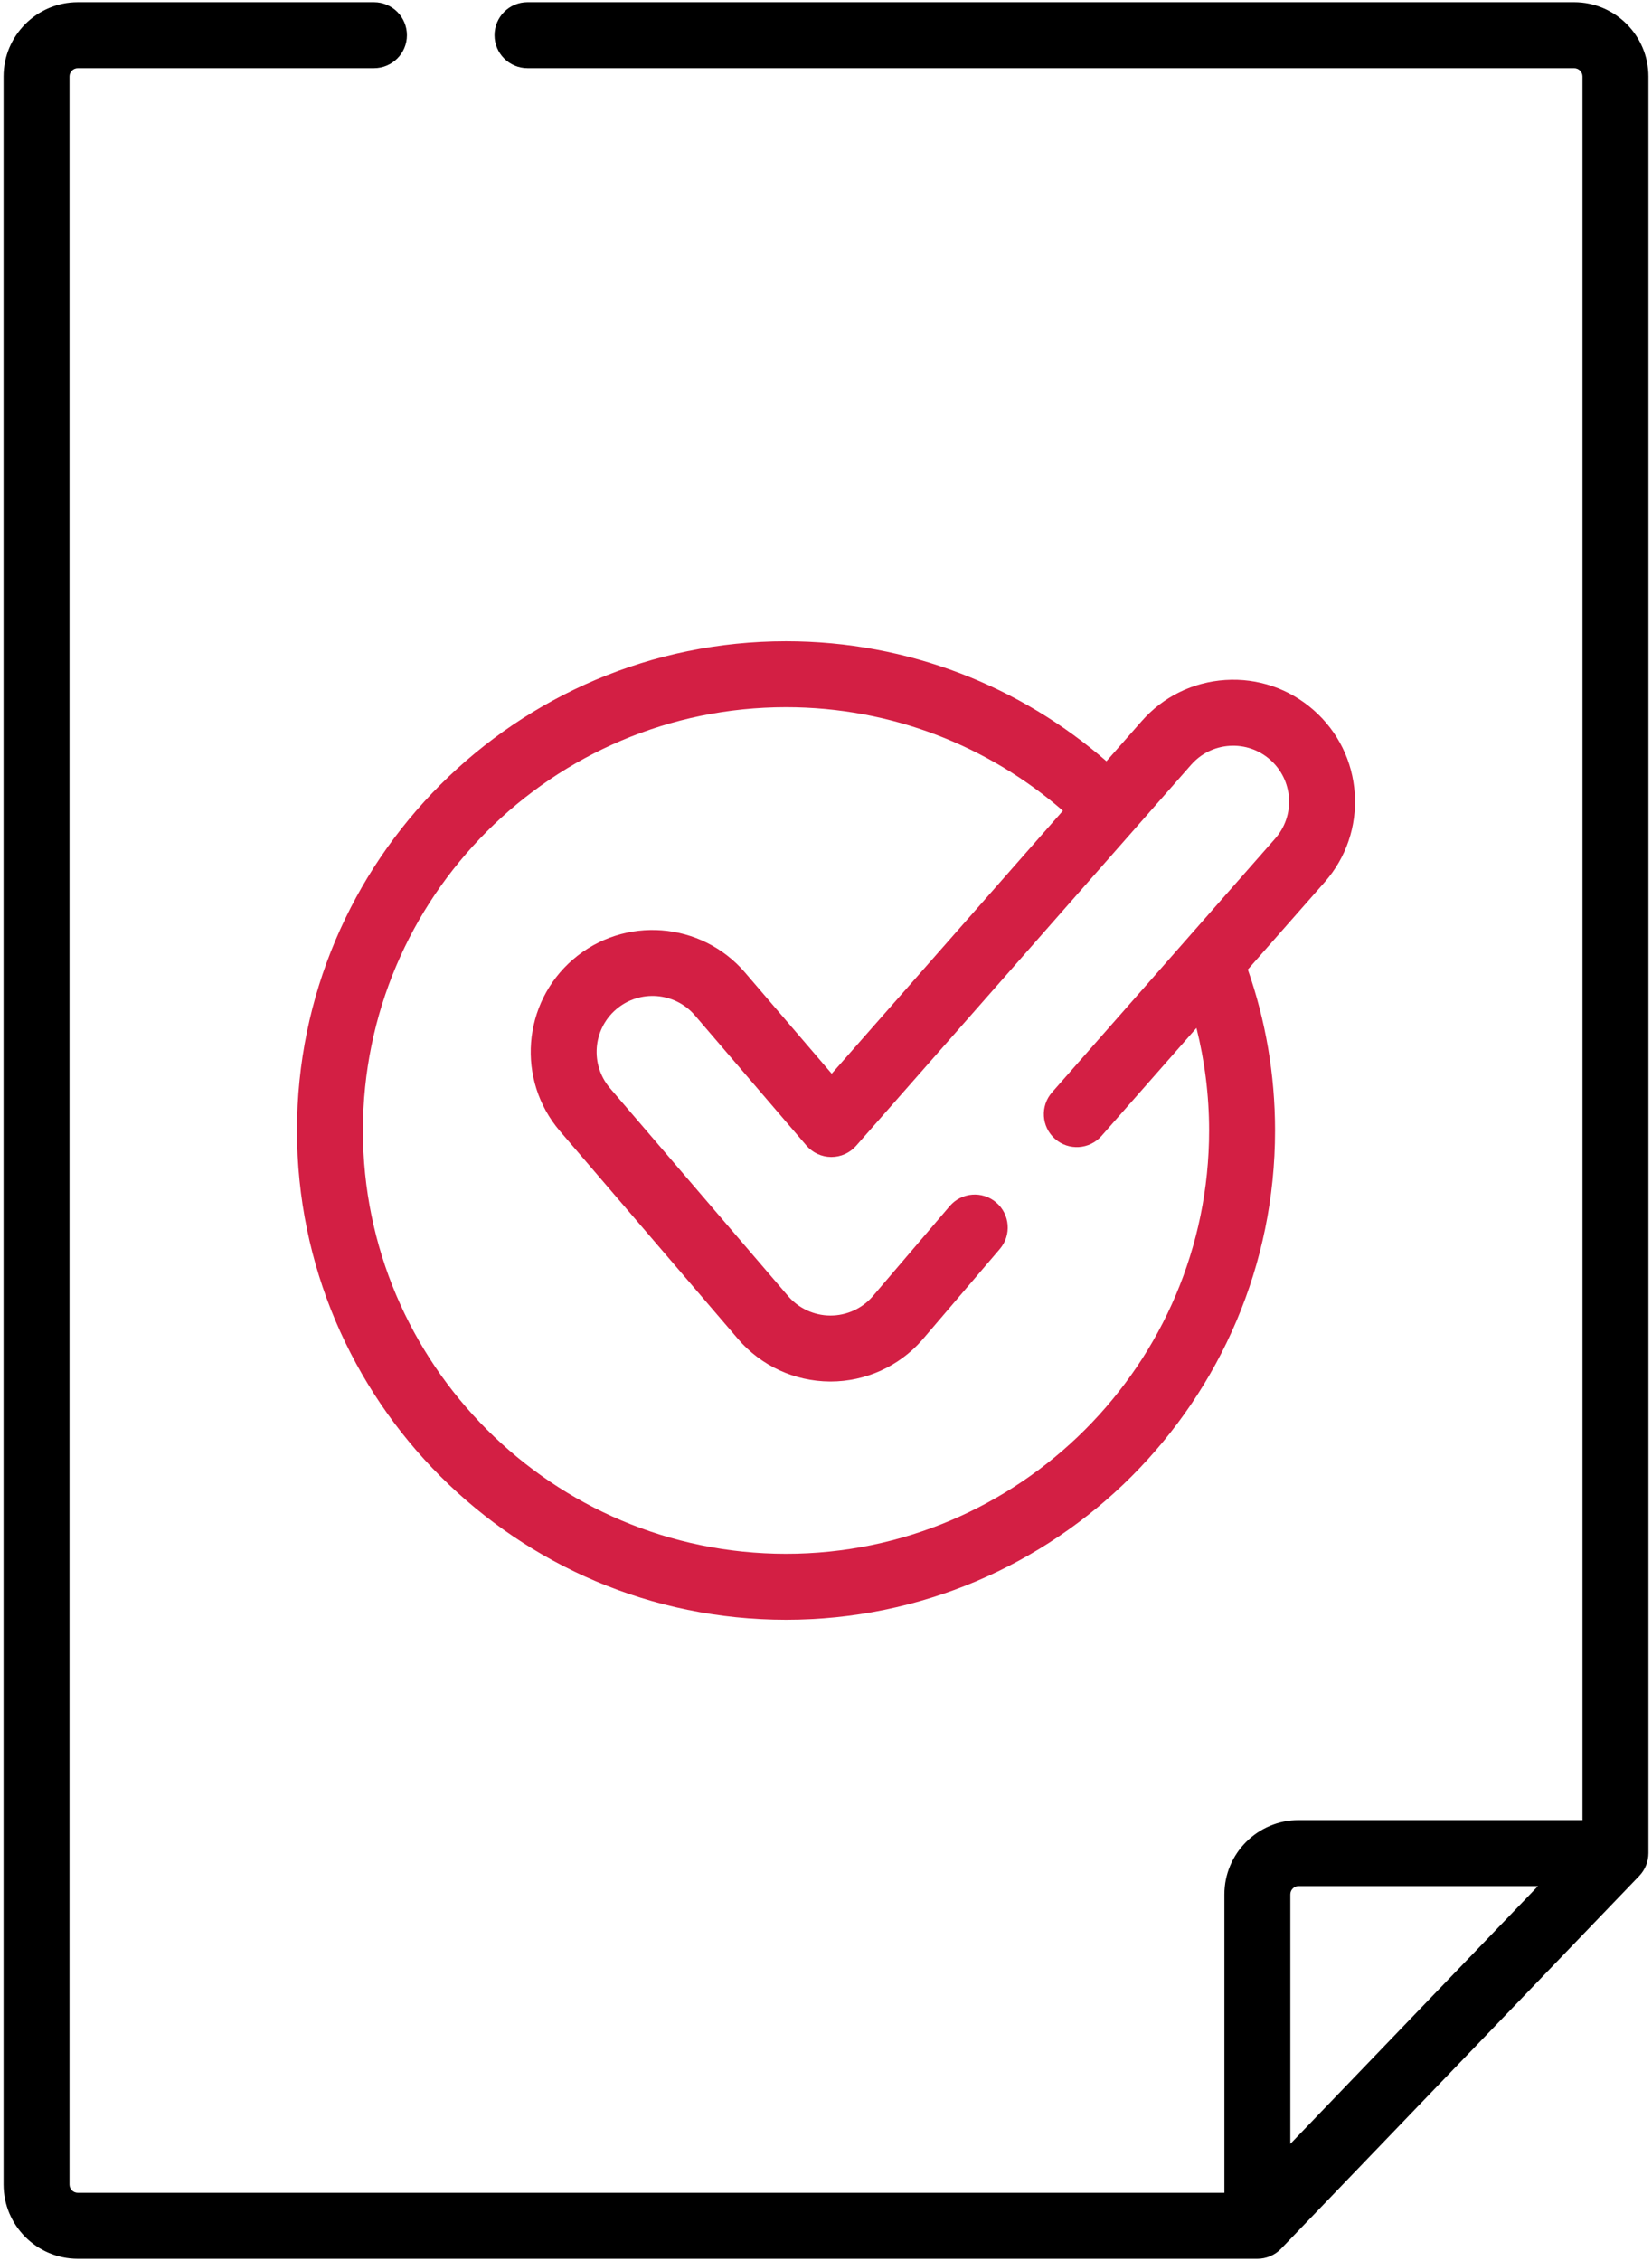 <svg xmlns="http://www.w3.org/2000/svg" width="375" height="513" viewBox="0 0 375 513" fill="none"><path d="M357.332 0.5H119.738C115.605 0.5 112.255 3.85 112.255 7.983C112.255 12.116 115.605 15.466 119.738 15.466H357.332C358.374 15.466 359.222 16.314 359.222 17.356V412.968H294.793C285.498 412.968 277.936 420.53 277.936 429.825V497.532H17.669C16.627 497.532 15.779 496.684 15.779 495.642V17.357C15.779 16.315 16.627 15.467 17.669 15.467H84.888C89.021 15.467 92.371 12.117 92.371 7.984C92.371 3.85 89.021 0.501 84.888 0.501H17.669C8.374 0.501 0.812 8.063 0.812 17.358V495.644C0.812 504.939 8.374 512.501 17.669 512.501H285.42C287.456 512.501 289.404 511.672 290.815 510.203L372.1 425.639C373.44 424.246 374.188 422.387 374.188 420.453V17.357C374.188 8.062 366.627 0.5 357.332 0.5ZM292.903 486.433V429.826C292.903 428.783 293.751 427.936 294.793 427.936H349.131L292.903 486.433Z" fill="black"></path><path d="M307.528 180.12C307.056 172.747 303.741 165.999 298.194 161.12C292.647 156.241 285.527 153.812 278.16 154.286C270.787 154.759 264.039 158.074 259.16 163.621L251.161 172.715C231.666 155.767 206.224 145.492 178.425 145.492C117.214 145.492 67.416 195.29 67.416 256.501C67.416 317.712 117.214 367.51 178.425 367.51C239.636 367.51 289.433 317.711 289.433 256.5C289.433 243.711 287.251 231.424 283.253 219.981L300.694 200.154C305.573 194.607 308 187.492 307.528 180.12ZM289.456 190.27L238.811 247.845C236.081 250.948 236.384 255.676 239.487 258.406C242.589 261.134 247.318 260.832 250.048 257.729L271.592 233.237C273.455 240.691 274.465 248.478 274.465 256.5C274.465 309.458 231.381 352.542 178.423 352.542C125.465 352.542 82.382 309.458 82.382 256.5C82.382 203.542 125.466 160.458 178.424 160.458C202.44 160.458 224.423 169.322 241.28 183.947L188.796 243.614L169.116 220.654C159.19 209.074 141.695 207.73 130.118 217.654C118.539 227.579 117.193 245.073 127.118 256.653L167.527 303.797C172.744 309.884 180.334 313.404 188.397 313.455H188.527C196.476 313.455 204.045 310.032 209.294 304.064C209.318 304.037 209.341 304.01 209.365 303.982L226.963 283.378C229.647 280.236 229.275 275.512 226.133 272.827C222.991 270.143 218.267 270.516 215.582 273.657L198.024 294.215C195.617 296.931 192.158 298.488 188.527 298.488H188.444C184.767 298.465 181.284 296.849 178.89 294.057L138.482 246.913C133.928 241.6 134.545 233.572 139.858 229.017C145.17 224.463 153.198 225.08 157.753 230.394L183.041 259.898C184.451 261.544 186.507 262.498 188.675 262.511H188.723C190.873 262.511 192.921 261.585 194.342 259.97L270.397 173.507C272.636 170.962 275.732 169.441 279.115 169.225C282.498 169.009 285.763 170.121 288.309 172.361C290.854 174.599 292.376 177.696 292.592 181.079C292.808 184.459 291.695 187.724 289.456 190.27Z" fill="#D31F44"></path></svg>
